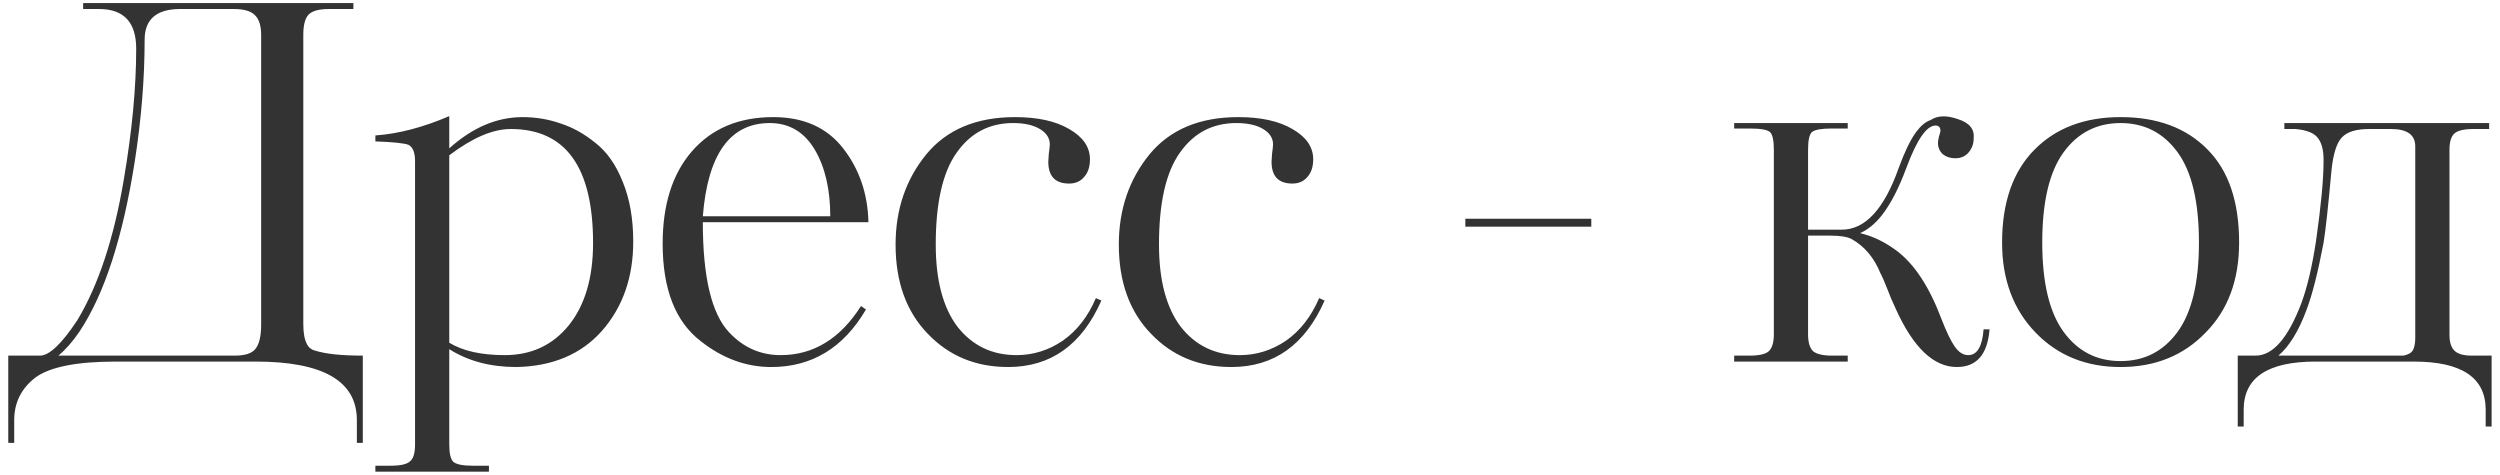 <?xml version="1.0" encoding="UTF-8"?> <svg xmlns="http://www.w3.org/2000/svg" width="242" height="46" viewBox="0 0 242 46" fill="none"><path d="M35.12 34.424V42.872H34.544V40.664C34.544 36.888 31.28 35 24.752 35H11.216C7.44 35 4.848 35.512 3.44 36.536C2.064 37.592 1.376 38.968 1.376 40.664V42.872H0.8V34.424H3.872C4.768 34.424 5.968 33.288 7.472 31.016C9.52 27.624 11.024 23.08 11.984 17.384C12.784 12.68 13.184 8.456 13.184 4.712C13.184 2.152 11.984 0.872 9.584 0.872H8.048V0.296H34.208V0.872H31.856C30.896 0.872 30.24 1.048 29.888 1.4C29.536 1.752 29.36 2.408 29.36 3.368V31.352C29.36 32.216 29.472 32.856 29.696 33.272C29.856 33.624 30.128 33.848 30.512 33.944C31.536 34.264 33.072 34.424 35.12 34.424ZM25.28 31.4V3.416C25.28 2.52 25.088 1.88 24.704 1.496C24.32 1.08 23.632 0.872 22.64 0.872H17.456C15.152 0.872 14 1.864 14 3.848C14 7.624 13.68 11.56 13.04 15.656C11.888 22.984 10.112 28.456 7.712 32.072C7.04 33.064 6.352 33.848 5.648 34.424H22.736C23.696 34.424 24.352 34.216 24.704 33.8C25.088 33.352 25.28 32.552 25.28 31.4ZM57.409 23.528C57.409 16.168 54.753 12.488 49.441 12.488C47.713 12.488 45.729 13.336 43.489 15.032V33.176C44.801 33.976 46.593 34.376 48.865 34.376C51.425 34.376 53.489 33.416 55.057 31.496C56.625 29.544 57.409 26.888 57.409 23.528ZM40.177 43.016V15.608C40.177 14.776 39.969 14.248 39.553 14.024C39.169 13.864 38.097 13.752 36.337 13.688V13.112C38.577 12.952 40.961 12.328 43.489 11.24V14.36C45.729 12.344 48.097 11.336 50.593 11.336C51.873 11.336 53.105 11.544 54.289 11.96C55.473 12.344 56.609 12.984 57.697 13.88C58.785 14.744 59.649 15.992 60.289 17.624C60.961 19.256 61.297 21.176 61.297 23.384C61.297 26.84 60.289 29.72 58.273 32.024C56.257 34.296 53.489 35.464 49.969 35.528C47.473 35.528 45.313 34.952 43.489 33.8V43.016C43.489 43.88 43.617 44.44 43.873 44.696C44.161 44.952 44.785 45.08 45.745 45.08H47.329V45.656H36.337V45.08H37.825C38.785 45.08 39.409 44.936 39.697 44.648C40.017 44.392 40.177 43.848 40.177 43.016ZM74.849 11.336C77.793 11.336 80.049 12.344 81.617 14.36C83.185 16.376 84.001 18.76 84.065 21.512H68.033C68.033 26.824 68.881 30.376 70.577 32.168C71.953 33.64 73.617 34.376 75.569 34.376C78.737 34.376 81.329 32.792 83.345 29.624L83.825 29.96C81.649 33.672 78.593 35.528 74.657 35.528C72.225 35.528 69.953 34.696 67.841 33.032C65.377 31.144 64.145 27.992 64.145 23.576C64.145 19.8 65.089 16.824 66.977 14.648C68.897 12.44 71.521 11.336 74.849 11.336ZM68.033 20.936H80.369C80.369 18.344 79.873 16.2 78.881 14.504C77.857 12.776 76.401 11.912 74.513 11.912C70.673 11.912 68.513 14.92 68.033 20.936ZM98.404 34.376C100.004 34.376 101.492 33.912 102.868 32.984C104.244 32.024 105.316 30.648 106.084 28.856L106.612 29.096C104.724 33.384 101.716 35.528 97.588 35.528C94.452 35.528 91.86 34.456 89.812 32.312C87.732 30.168 86.692 27.288 86.692 23.672C86.692 20.28 87.684 17.368 89.668 14.936C91.652 12.536 94.516 11.336 98.26 11.336C100.436 11.336 102.18 11.72 103.492 12.488C104.836 13.256 105.508 14.232 105.508 15.416C105.508 16.152 105.316 16.728 104.932 17.144C104.58 17.56 104.1 17.768 103.492 17.768C102.148 17.768 101.476 17.064 101.476 15.656C101.476 15.56 101.492 15.304 101.524 14.888C101.588 14.44 101.62 14.136 101.62 13.976C101.62 13.368 101.3 12.872 100.66 12.488C100.02 12.104 99.156 11.912 98.068 11.912C95.764 11.912 93.94 12.872 92.596 14.792C91.252 16.68 90.58 19.64 90.58 23.672C90.58 27.128 91.284 29.784 92.692 31.64C94.132 33.464 96.036 34.376 98.404 34.376ZM120.014 34.376C121.614 34.376 123.102 33.912 124.478 32.984C125.854 32.024 126.926 30.648 127.694 28.856L128.222 29.096C126.334 33.384 123.326 35.528 119.198 35.528C116.062 35.528 113.47 34.456 111.422 32.312C109.342 30.168 108.302 27.288 108.302 23.672C108.302 20.28 109.294 17.368 111.278 14.936C113.262 12.536 116.126 11.336 119.87 11.336C122.046 11.336 123.79 11.72 125.102 12.488C126.446 13.256 127.118 14.232 127.118 15.416C127.118 16.152 126.926 16.728 126.542 17.144C126.19 17.56 125.71 17.768 125.102 17.768C123.758 17.768 123.086 17.064 123.086 15.656C123.086 15.56 123.102 15.304 123.134 14.888C123.198 14.44 123.23 14.136 123.23 13.976C123.23 13.368 122.91 12.872 122.27 12.488C121.63 12.104 120.766 11.912 119.678 11.912C117.374 11.912 115.55 12.872 114.206 14.792C112.862 16.68 112.19 19.64 112.19 23.672C112.19 27.128 112.894 29.784 114.302 31.64C115.742 33.464 117.646 34.376 120.014 34.376ZM154.037 21.944H141.845V21.176H154.037V21.944ZM187.356 12.152C186.492 12.152 185.548 13.528 184.524 16.28C183.788 18.264 182.988 19.8 182.124 20.888C181.516 21.656 180.828 22.216 180.06 22.568C181.276 22.856 182.444 23.416 183.564 24.248C185.292 25.528 186.748 27.736 187.932 30.872C188.412 32.12 188.844 33.016 189.228 33.56C189.612 34.104 190.044 34.376 190.524 34.376C191.388 34.376 191.884 33.544 192.012 31.88H192.588C192.396 34.312 191.34 35.528 189.42 35.528C187.18 35.528 185.212 33.656 183.516 29.912C183.132 29.08 182.86 28.44 182.7 27.992C182.412 27.256 182.188 26.744 182.028 26.456C181.42 24.952 180.492 23.848 179.244 23.144C178.828 22.92 178.14 22.808 177.18 22.808H175.02V32.36C175.02 33.128 175.18 33.672 175.5 33.992C175.852 34.28 176.46 34.424 177.324 34.424H178.86V35H167.868V34.424H169.356C170.284 34.424 170.908 34.28 171.228 33.992C171.548 33.672 171.708 33.128 171.708 32.36V14.504C171.708 13.576 171.58 13 171.324 12.776C171.068 12.552 170.412 12.44 169.356 12.44H167.868V11.912H178.86V12.44H177.324C176.332 12.44 175.692 12.552 175.404 12.776C175.148 13 175.02 13.576 175.02 14.504V22.232H178.284C180.556 22.232 182.396 20.232 183.804 16.232C184.38 14.664 184.94 13.512 185.484 12.776C185.932 12.168 186.396 11.784 186.876 11.624C187.548 11.176 188.428 11.144 189.516 11.528C190.636 11.88 191.148 12.504 191.052 13.4C191.052 13.912 190.892 14.36 190.572 14.744C190.252 15.128 189.82 15.32 189.276 15.32C188.796 15.32 188.396 15.192 188.076 14.936C187.756 14.648 187.596 14.28 187.596 13.832C187.596 13.704 187.628 13.496 187.692 13.208C187.788 12.92 187.836 12.744 187.836 12.68C187.836 12.328 187.676 12.152 187.356 12.152ZM216.746 23.48C216.746 27.096 215.674 29.992 213.53 32.168C211.386 34.408 208.634 35.528 205.274 35.528C201.946 35.528 199.21 34.424 197.066 32.216C194.89 29.976 193.802 27.064 193.802 23.48C193.802 19.608 194.842 16.616 196.922 14.504C199.002 12.392 201.786 11.336 205.274 11.336C208.826 11.336 211.626 12.376 213.674 14.456C215.722 16.504 216.746 19.512 216.746 23.48ZM212.858 23.48C212.858 19.544 212.17 16.632 210.794 14.744C209.418 12.856 207.578 11.912 205.274 11.912C202.97 11.912 201.13 12.856 199.754 14.744C198.378 16.632 197.69 19.544 197.69 23.48C197.69 27.352 198.378 30.232 199.754 32.12C201.13 34.008 202.97 34.952 205.274 34.952C207.578 34.952 209.418 34.008 210.794 32.12C212.17 30.232 212.858 27.352 212.858 23.48ZM241.189 34.424V41.288H240.613V39.656C240.613 36.552 238.293 35 233.653 35H224.149C219.509 35 217.189 36.552 217.189 39.656V41.288H216.613V34.424H218.341C220.005 34.424 221.477 32.744 222.757 29.384C223.333 27.848 223.813 25.816 224.197 23.288C224.677 19.896 224.917 17.368 224.917 15.704C224.949 14.712 224.789 13.96 224.437 13.448C224.085 12.904 223.333 12.584 222.181 12.488H221.125V11.912H240.949V12.488H239.461C238.533 12.488 237.909 12.632 237.589 12.92C237.269 13.208 237.109 13.736 237.109 14.504V32.408C237.109 33.112 237.269 33.624 237.589 33.944C237.909 34.264 238.469 34.424 239.269 34.424H241.189ZM233.797 32.696V14.168C233.797 13.048 233.013 12.488 231.445 12.488H229.333C228.085 12.488 227.205 12.76 226.693 13.304C226.181 13.848 225.845 14.92 225.685 16.52C225.365 20.04 225.109 22.376 224.917 23.528C224.373 26.376 223.829 28.52 223.285 29.96C222.517 32.04 221.605 33.528 220.549 34.424H231.781C232.165 34.424 232.453 34.424 232.645 34.424C232.837 34.392 233.029 34.328 233.221 34.232C233.445 34.104 233.589 33.928 233.653 33.704C233.749 33.448 233.797 33.112 233.797 32.696Z" fill="#333333"></path></svg> 